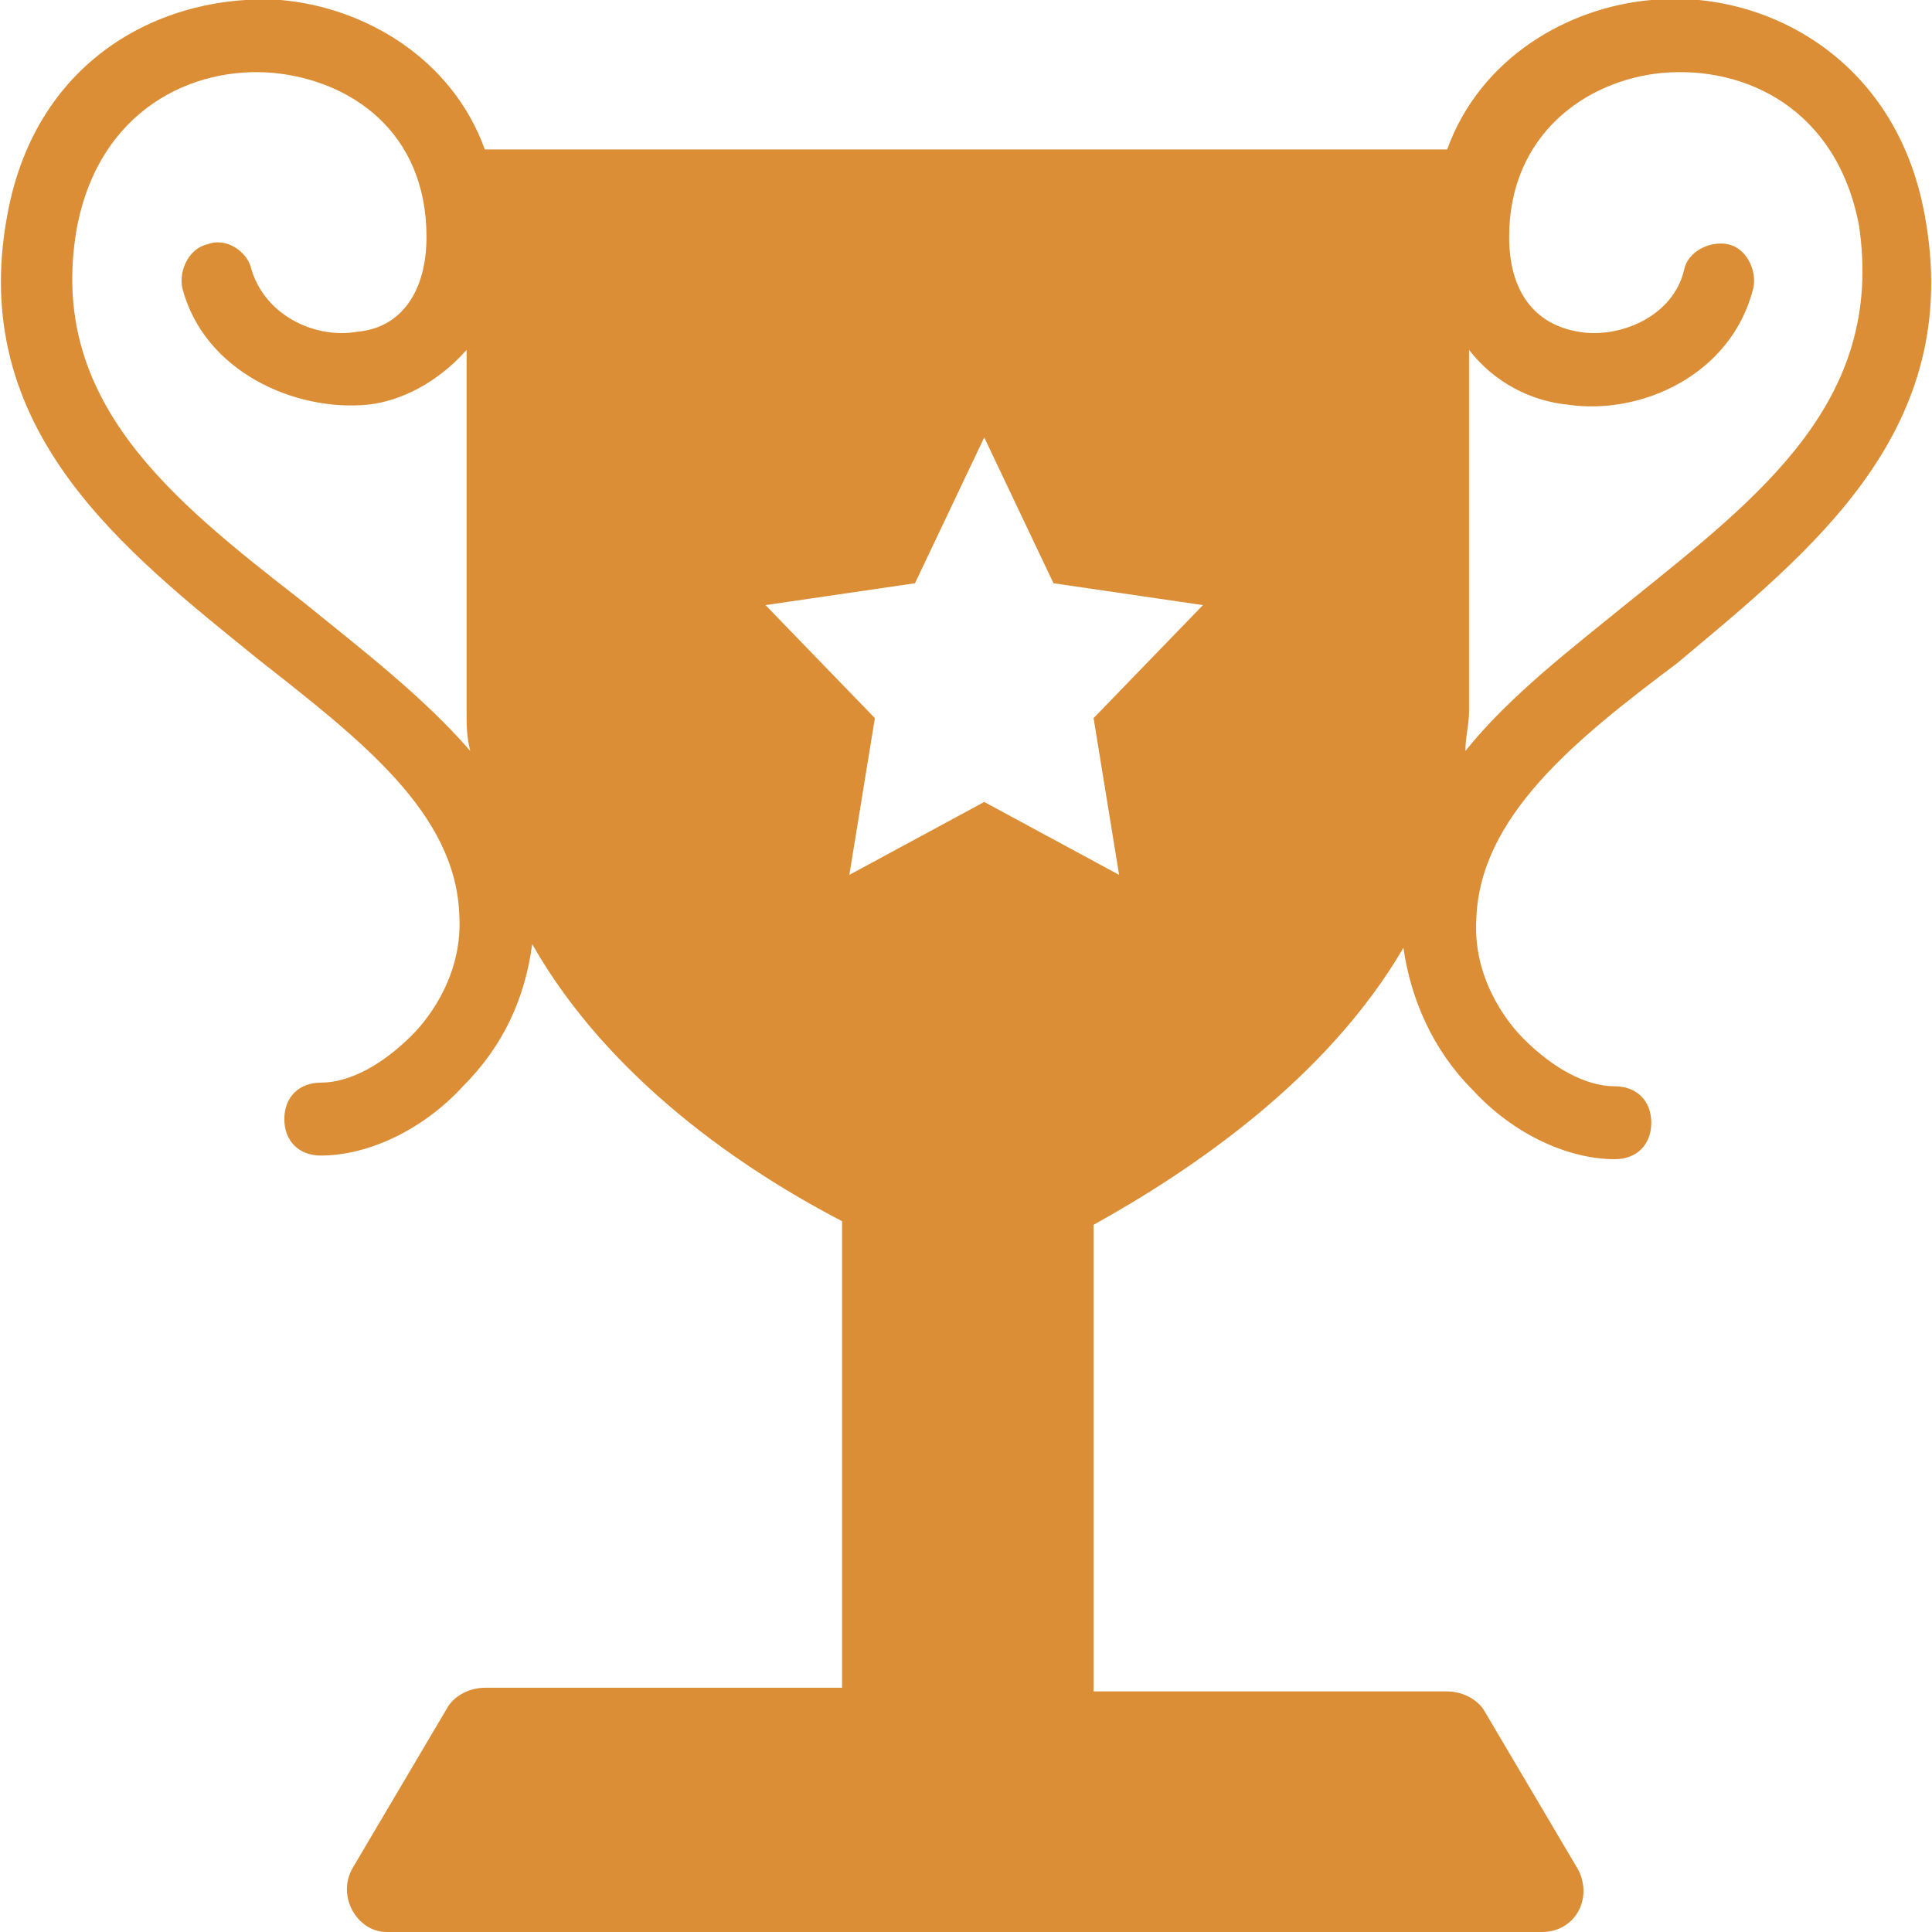 <?xml version="1.0" encoding="UTF-8"?> <svg xmlns="http://www.w3.org/2000/svg" xmlns:xlink="http://www.w3.org/1999/xlink" version="1.1" id="trophy" x="0px" y="0px" viewBox="0 0 53 53" style="enable-background:new 0 0 53 53;" xml:space="preserve"> <style type="text/css"> .st0{fill:#DC8E36;} </style> <path class="st0" d="M52.8,5.9C52,1.5,48.3-0.3,45.3,0c-2.3,0.2-4.7,1.6-5.6,4.1H26.5H13.3C12.4,1.6,10,0.2,7.7,0 C4.6-0.2,1,1.5,0.2,5.9c-1.1,5.9,3.2,9.2,6.9,12.2c2.8,2.2,5.4,4.2,5.5,7c0.1,1.6-0.8,2.8-1.3,3.3c-0.8,0.8-1.7,1.3-2.5,1.3 c-0.6,0-1,0.4-1,1s0.4,1,1,1c1.3,0,2.8-0.7,3.9-1.9c1.1-1.1,1.7-2.4,1.9-3.9c2.1,3.7,5.8,6.2,8.5,7.6v12.8h-9.8 c-0.4,0-0.8,0.2-1,0.5l-2.6,4.4C9.2,52,9.8,53,10.6,53h31.7c0.9,0,1.4-0.9,1-1.7l-2.6-4.4c-0.2-0.3-0.6-0.5-1-0.5H30V33.6 c2.7-1.5,6.4-4,8.5-7.6c0.2,1.4,0.8,2.8,1.9,3.9c1.1,1.2,2.6,1.9,3.9,1.9c0.6,0,1-0.4,1-1s-0.4-1-1-1c-0.8,0-1.7-0.5-2.5-1.3 c-0.5-0.5-1.4-1.7-1.3-3.3c0.1-2.8,2.7-4.9,5.5-7C49.7,15.1,53.9,11.8,52.8,5.9z M8.3,16.5c-3.6-2.8-7-5.5-6.2-10.2 C2.7,3,5.3,1.8,7.5,2c2.1,0.2,4.2,1.6,4.2,4.5c0,1.5-0.7,2.5-1.9,2.6C8.7,9.3,7.3,8.7,6.9,7.4C6.8,6.9,6.2,6.5,5.7,6.7 C5.2,6.8,4.9,7.4,5,7.9c0.6,2.3,3.1,3.4,5.1,3.2C11,11,12,10.5,12.8,9.6v9.9c0,0.4,0,0.7,0.1,1.1C11.6,19.1,9.9,17.8,8.3,16.5z M30.7,24L27,22l-3.7,2l0.7-4.3l-3-3.1l4.1-0.6l1.9-4l1.9,4l4.1,0.6l-3,3.1L30.7,24z M44.7,16.5c-1.6,1.3-3.3,2.6-4.5,4.1 c0-0.4,0.1-0.7,0.1-1.1V9.6c0.7,0.9,1.7,1.4,2.7,1.5c2,0.3,4.5-0.8,5.1-3.2c0.1-0.5-0.2-1.1-0.7-1.2c-0.5-0.1-1.1,0.2-1.2,0.7 c-0.3,1.3-1.8,1.9-2.9,1.7c-1.2-0.2-1.9-1.1-1.9-2.6c0-2.8,2.1-4.3,4.2-4.5c2.3-0.2,4.8,1,5.4,4.2C51.7,11,48.3,13.6,44.7,16.5z"></path> </svg> 